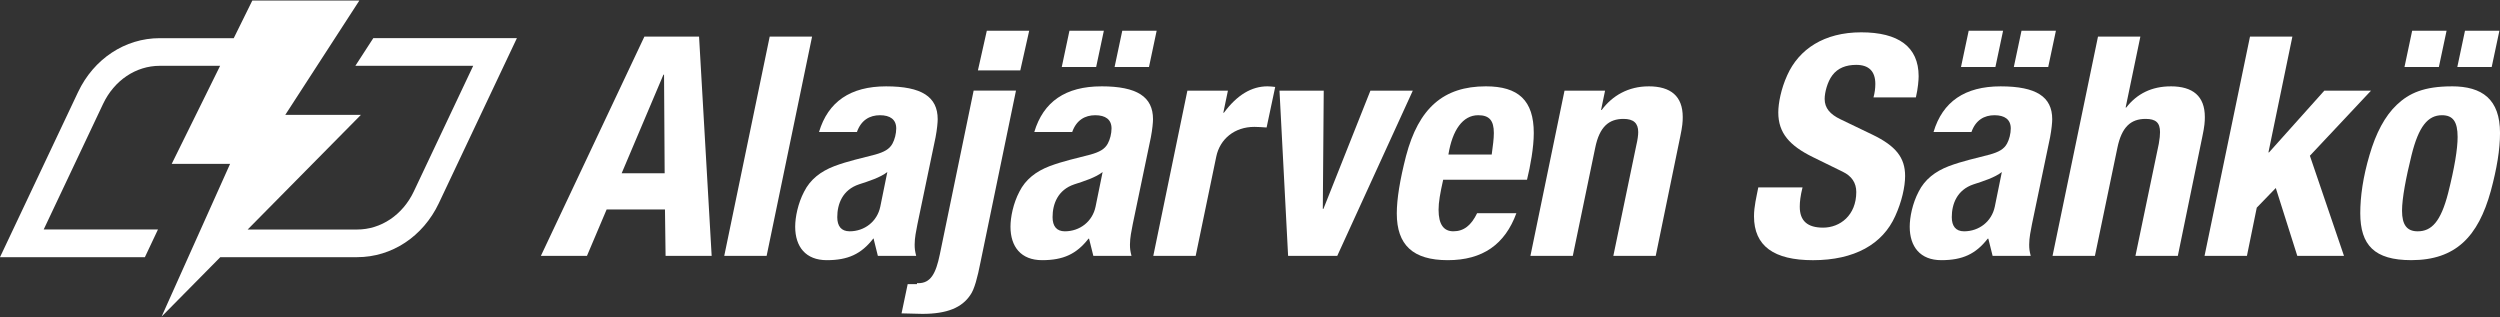 <svg width="268" height="34" viewBox="0 0 268 34" fill="none" xmlns="http://www.w3.org/2000/svg">
<rect x="0" y="0" width="268" height="34" fill="#333333" stroke="none"/>
<g clip-path="url(#clip0_263_576)">
<path d="M38.094 7.056H50.727L44.361 20.521C43.17 23.04 40.842 24.604 38.285 24.604H26.549L38.691 12.312H30.582L38.522 0.06H27.048L25.058 4.092H17.123C13.408 4.092 10.053 6.308 8.367 9.873L0 27.569H15.532L16.933 24.602H4.683L11.05 11.138C12.241 8.619 14.569 7.055 17.125 7.055H23.596L18.408 17.566H24.666L20.589 26.657L20.18 27.569L17.323 33.94L23.616 27.569H38.284C41.999 27.569 45.354 25.353 47.041 21.787L55.411 4.09H40.017L38.094 7.056Z" fill="white"/>
<path d="M82.512 3.923L77.639 27.43H82.182L87.055 3.923H82.512Z" fill="white"/>
<path d="M69.079 3.923L57.983 27.428H62.923L65.03 22.457H71.285L71.35 27.428H76.29L74.939 3.923H69.079ZM66.643 18.573L71.12 8.004H71.186L71.251 18.573H66.641H66.643Z" fill="white"/>
<path d="M110.329 3.298H105.786L104.833 7.544H109.376L110.329 3.298Z" fill="white"/>
<path d="M220.393 3.298H216.705L215.882 7.182H219.569L220.393 3.298Z" fill="white"/>
<path d="M262.272 3.298H258.583L257.761 7.182H261.447L262.272 3.298Z" fill="white"/>
<path d="M267.935 3.298H264.246L263.424 7.182H267.11L267.935 3.298Z" fill="white"/>
<path d="M123.993 3.298H120.307L119.484 7.182H123.171L123.993 3.298Z" fill="white"/>
<path d="M214.73 3.298H211.043L210.219 7.182H213.908L214.73 3.298Z" fill="white"/>
<path d="M118.332 3.298H114.644L113.821 7.182H117.508L118.332 3.298Z" fill="white"/>
<path d="M146.908 9.718L141.871 22.392H141.805L141.904 9.718H137.162L138.085 27.43H143.353L151.452 9.718H146.908Z" fill="white"/>
<path d="M214.467 9.257C210.629 9.257 208.244 10.9 207.276 14.151H211.34C211.789 12.875 212.711 12.352 213.809 12.352C214.906 12.352 215.554 12.813 215.554 13.768C215.554 14.327 215.39 14.953 215.159 15.38C214.829 16.005 214.237 16.302 213.314 16.566C211.834 16.962 210.385 17.258 208.902 17.817C207.454 18.377 206.335 19.233 205.676 20.549C205.018 21.8 204.722 23.281 204.722 24.302C204.722 26.443 205.841 27.89 208.112 27.89C210.383 27.89 211.8 27.232 213.083 25.585H213.149L213.608 27.43H217.693C217.561 26.904 217.529 26.672 217.529 26.212C217.529 25.488 217.693 24.731 217.825 24.04L219.768 14.722C219.932 13.866 219.998 13.109 219.998 12.779C219.998 10.376 218.286 9.257 214.467 9.257ZM213.84 22.162C213.51 23.741 212.162 24.797 210.547 24.797C209.658 24.797 209.231 24.237 209.231 23.282C209.231 21.867 209.79 20.353 211.567 19.76C212.589 19.43 213.84 19.035 214.597 18.444L213.84 22.164V22.162Z" fill="white"/>
<path d="M232.706 9.257C230.664 9.257 229.084 10.048 227.932 11.528H227.867L229.448 3.923H224.905L220.033 27.428H224.575L226.979 15.873C227.44 13.602 228.428 12.746 230.007 12.746C231.094 12.746 231.555 13.141 231.555 14.161C231.555 14.489 231.522 14.853 231.423 15.412L228.92 27.428H233.463L236.096 14.622C236.327 13.535 236.359 13.041 236.359 12.546C236.359 10.307 235.076 9.255 232.704 9.255L232.706 9.257Z" fill="white"/>
<path d="M262.831 9.257C259.868 9.257 258.255 9.981 256.938 11.232C255.654 12.449 254.699 14.26 254.009 16.63C253.317 18.968 253.021 21.075 253.021 22.852C253.021 26.275 254.535 27.888 258.486 27.888C263.26 27.888 265.663 25.354 267.013 20.48C267.672 18.043 268.002 16.003 268.002 14.258C268.002 10.637 266.092 9.254 262.833 9.254L262.831 9.257ZM262.436 20.713C261.645 23.775 260.657 24.797 259.176 24.797C258.024 24.797 257.498 24.105 257.498 22.591C257.498 21.241 257.925 19.035 258.518 16.631C259.275 13.57 260.263 12.352 261.777 12.352C262.963 12.352 263.456 13.044 263.456 14.689C263.456 15.973 263.126 17.98 262.436 20.713Z" fill="white"/>
<path d="M254.173 9.718H249.168L243.242 16.335H243.176L245.744 3.923H241.2L236.327 27.43H240.871L241.925 22.261L243.965 20.154L246.27 27.43H251.275L247.62 16.697L254.173 9.718Z" fill="white"/>
<path d="M200.705 14.426L197.282 12.779C196.194 12.252 195.603 11.594 195.603 10.607C195.603 9.915 195.9 8.763 196.426 8.073C197.019 7.282 197.908 6.954 198.993 6.954C200.343 6.954 201.035 7.646 201.035 8.996C201.035 9.49 200.97 9.95 200.838 10.444H205.382C205.611 9.49 205.678 8.535 205.678 8.173C205.678 5.013 203.506 3.465 199.521 3.465C195.536 3.465 192.838 5.276 191.587 8.075C190.928 9.523 190.632 11.071 190.632 12.057C190.632 14.263 191.849 15.613 194.318 16.831L197.544 18.412C198.499 18.872 198.993 19.598 198.993 20.584C198.993 23.087 197.248 24.403 195.437 24.403C193.759 24.403 192.935 23.679 192.935 22.164C192.935 21.636 193 21.011 193.231 20.09H188.489C188.292 21.11 188.029 22.132 188.029 23.184C188.029 26.378 190.169 27.892 194.35 27.892C198.796 27.892 201.824 26.18 203.174 23.15C203.866 21.636 204.228 20.023 204.228 18.871C204.228 16.896 203.239 15.645 200.705 14.426Z" fill="white"/>
<path d="M93.673 25.585V25.681L94.107 27.43H98.215C98.083 26.904 98.051 26.672 98.051 26.212C98.051 25.488 98.215 24.731 98.348 24.04L100.291 14.722C100.455 13.866 100.52 13.109 100.52 12.779C100.52 10.376 98.808 9.257 94.989 9.257C91.17 9.257 88.767 10.9 87.799 14.151H91.862C92.311 12.875 93.234 12.352 94.331 12.352C95.428 12.352 96.076 12.813 96.076 13.768C96.076 14.327 95.912 14.953 95.681 15.38C95.351 16.005 94.76 16.302 93.837 16.566C92.356 16.962 90.907 17.258 89.425 17.817C87.976 18.377 86.857 19.233 86.199 20.549C85.541 21.8 85.244 23.281 85.244 24.302C85.244 26.443 86.363 27.89 88.636 27.89C90.909 27.89 92.323 27.232 93.607 25.585H93.673ZM91.072 24.795C90.182 24.795 89.755 24.235 89.755 23.281C89.755 21.866 90.314 20.352 92.093 19.759C93.113 19.429 94.365 19.033 95.122 18.442L94.365 22.162C94.034 23.741 92.686 24.797 91.072 24.797V24.795Z" fill="white"/>
<path d="M104.373 9.718L100.751 27.264C100.324 29.339 99.763 30.356 98.446 30.356C98.401 30.356 98.353 30.356 98.301 30.352V30.458H97.304L96.646 33.593C97.919 33.615 98.512 33.647 98.874 33.647C101.574 33.647 103.121 32.955 104.009 31.639C104.47 31.014 104.8 29.666 105.094 28.185L108.913 9.716H104.371L104.373 9.718Z" fill="white"/>
<path d="M118.067 9.257C114.23 9.257 111.845 10.9 110.876 14.151H114.94C115.389 12.875 116.312 12.352 117.411 12.352C118.509 12.352 119.156 12.813 119.156 13.768C119.156 14.327 118.992 14.953 118.761 15.38C118.431 16.005 117.839 16.302 116.916 16.566C115.436 16.962 113.987 17.258 112.505 17.817C111.056 18.377 109.937 19.233 109.278 20.549C108.62 21.8 108.324 23.281 108.324 24.302C108.324 26.443 109.443 27.89 111.716 27.89C113.989 27.89 115.404 27.232 116.687 25.585H116.752V25.604L117.206 27.428H121.297C121.164 26.902 121.132 26.671 121.132 26.21C121.132 25.487 121.297 24.73 121.429 24.038L123.372 14.72C123.536 13.865 123.603 13.108 123.603 12.778C123.603 10.374 121.891 9.255 118.072 9.255L118.067 9.257ZM117.442 22.162C117.114 23.741 115.764 24.797 114.151 24.797C113.262 24.797 112.835 24.237 112.835 23.282C112.835 21.867 113.394 20.353 115.171 19.76C116.193 19.43 117.442 19.035 118.2 18.444L117.442 22.164V22.162Z" fill="white"/>
<path d="M176.736 9.257C174.563 9.257 172.85 10.245 171.699 11.791H171.634L172.063 9.718H167.716L164.061 27.43H168.604L171.007 15.841C171.468 13.568 172.49 12.746 174.037 12.746C175.123 12.746 175.617 13.206 175.617 14.161C175.617 14.489 175.552 14.983 175.419 15.543L172.95 27.428H177.493L180.126 14.622C180.357 13.535 180.389 13.041 180.389 12.546C180.389 10.307 179.104 9.255 176.734 9.255L176.736 9.257Z" fill="white"/>
<path d="M131.204 12.088H131.139L131.633 9.718H127.288L123.633 27.43H128.176L130.382 16.796C130.777 14.886 132.357 13.602 134.464 13.602C134.826 13.602 135.32 13.635 135.78 13.667L136.702 9.321C136.439 9.289 136.142 9.255 135.878 9.255C134.166 9.255 132.618 10.177 131.203 12.086L131.204 12.088Z" fill="white"/>
<path d="M158.349 22.85C157.718 24.155 156.93 24.795 155.796 24.795C154.776 24.795 154.215 24.07 154.215 22.49C154.215 21.666 154.379 20.745 154.709 19.264H163.697C164.059 17.784 164.421 15.807 164.421 14.26C164.421 10.77 162.775 9.255 159.286 9.255C154.743 9.255 152.075 11.592 150.725 16.729C150.066 19.296 149.736 21.338 149.736 22.886C149.736 26.244 151.448 27.89 155.202 27.89C158.956 27.89 161.337 26.187 162.557 22.852H158.347L158.349 22.85ZM158.463 12.351C159.649 12.351 160.141 12.91 160.141 14.26C160.141 14.853 160.043 15.61 159.912 16.564H155.269C155.696 13.93 156.817 12.351 158.463 12.351Z" fill="white"/>
</g>
<defs>
<clipPath id="clip0_263_576">
<rect width="268" height="34" fill="white"/>
</clipPath>
</defs>
</svg>
